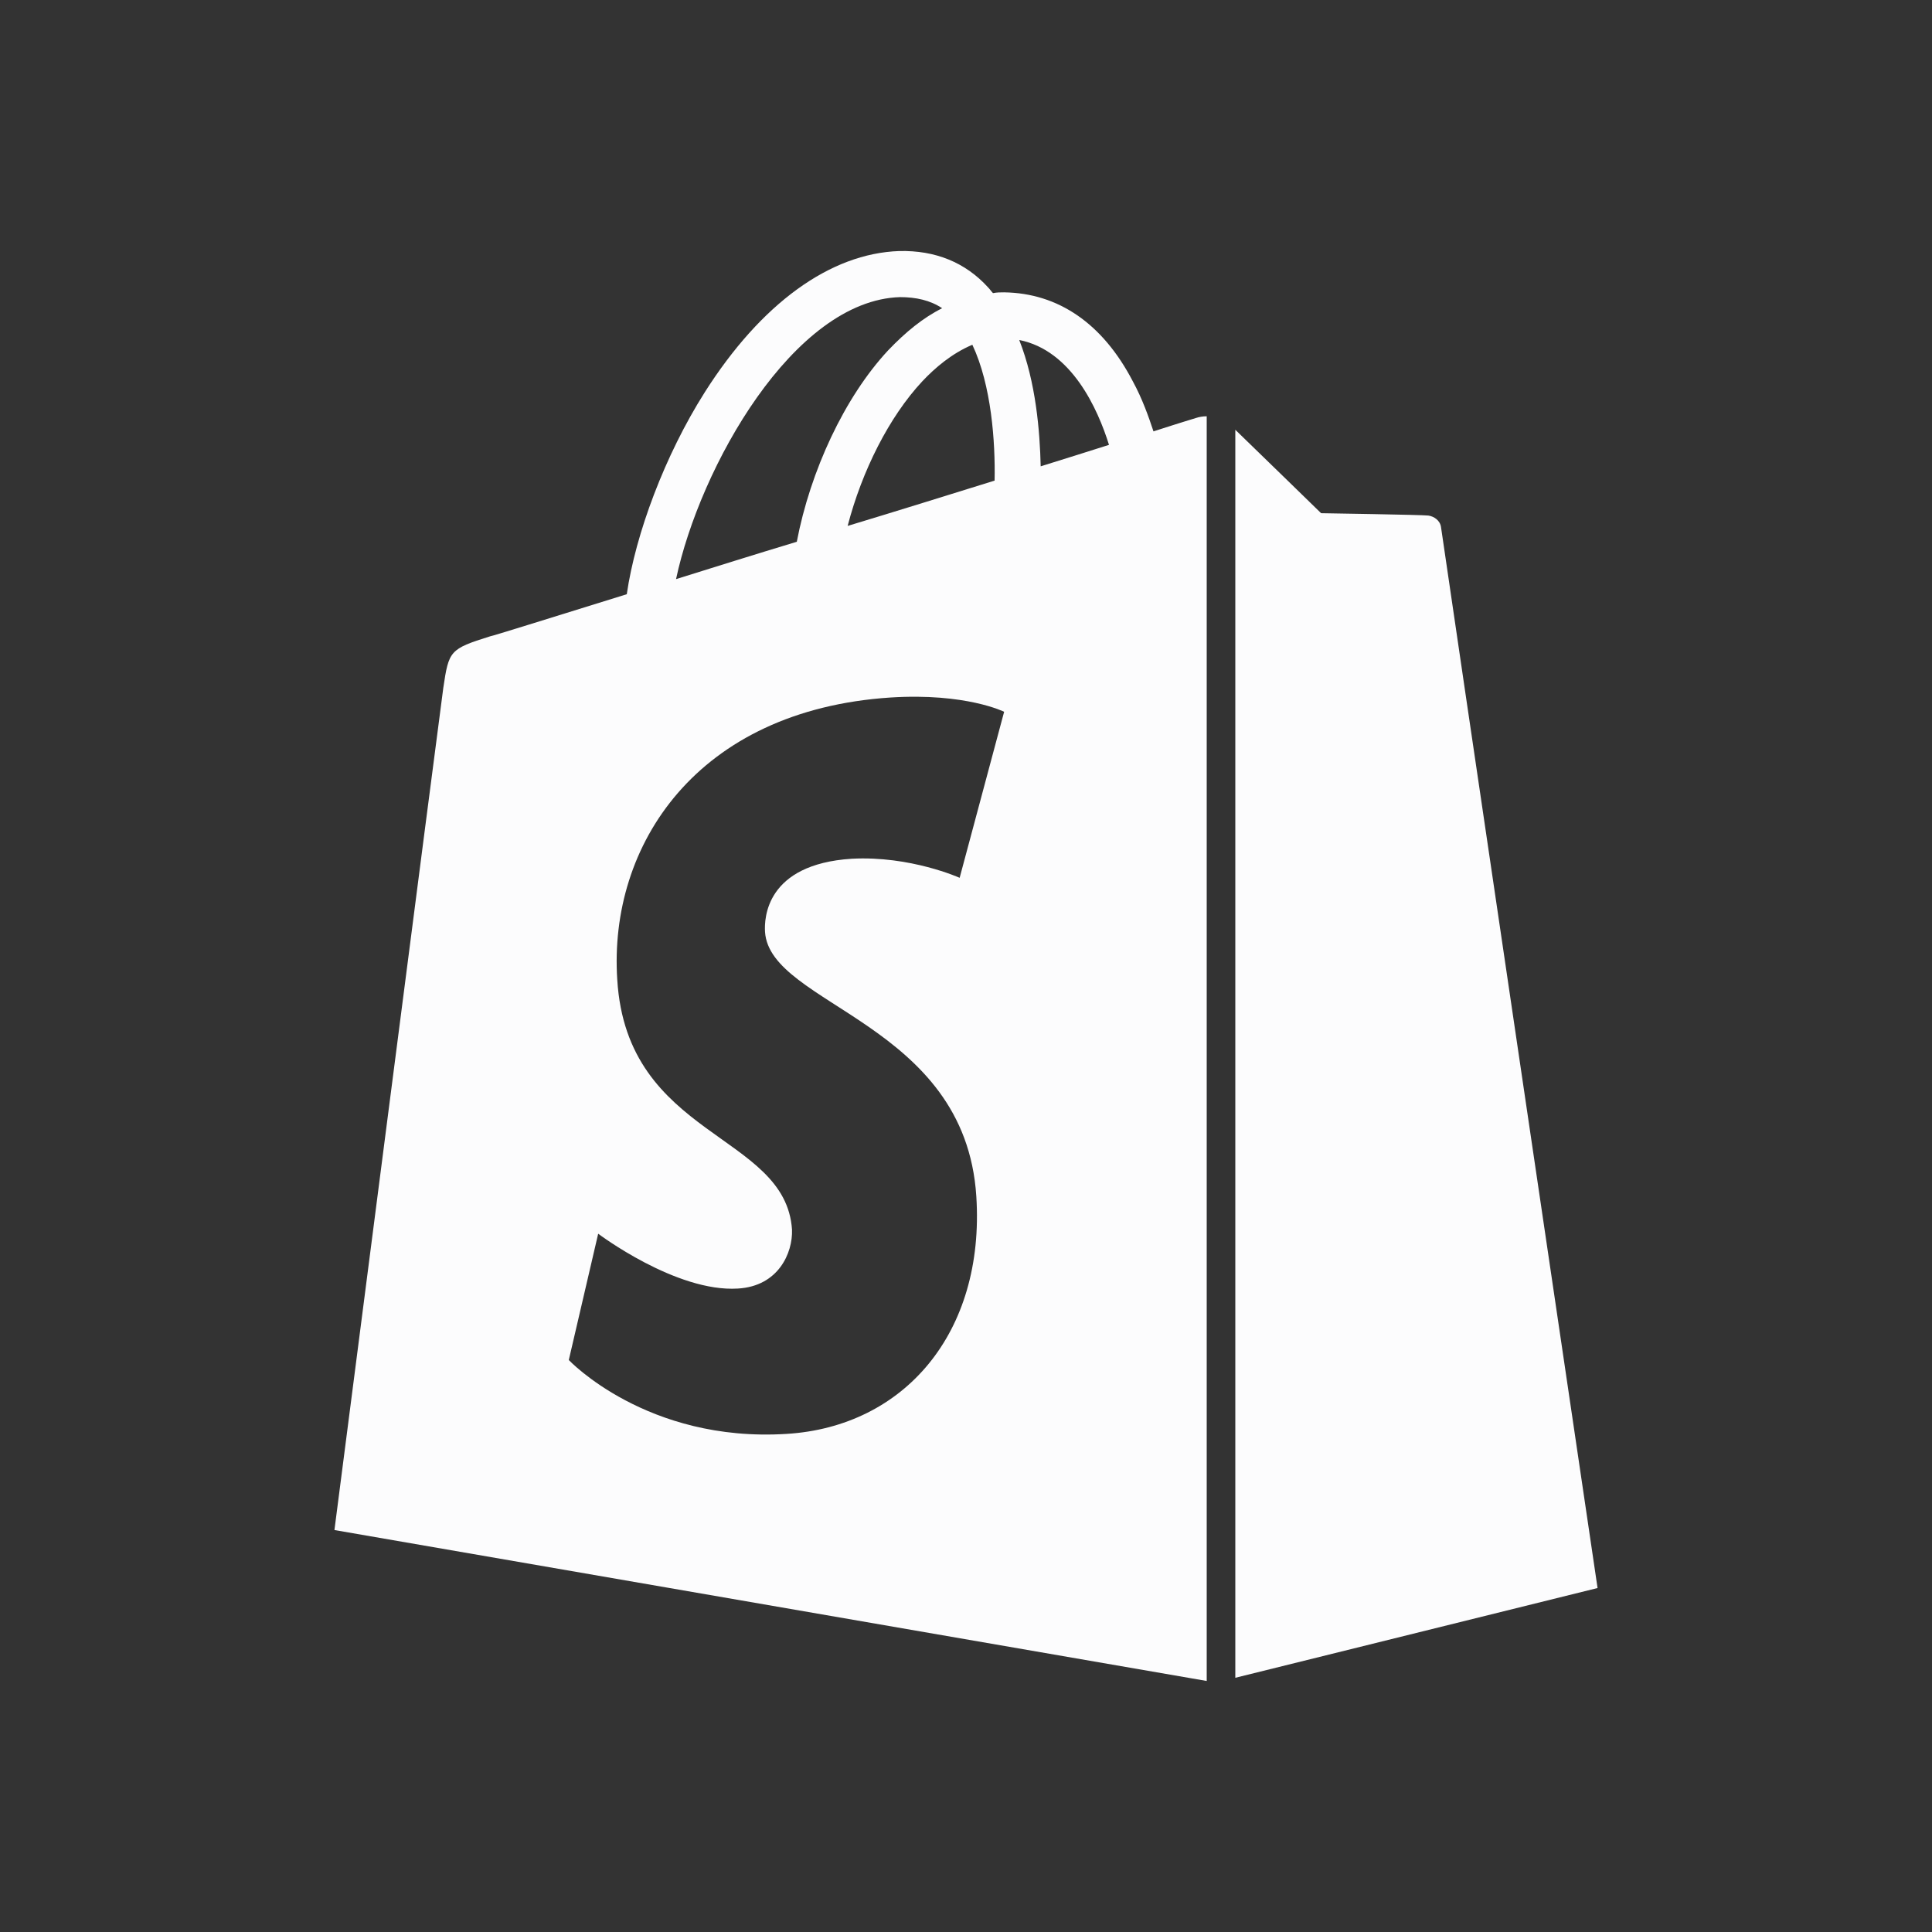 <svg width="76" height="76" viewBox="0 0 76 76" fill="none" xmlns="http://www.w3.org/2000/svg">
<rect x="0" y="0" width="76" height="76" fill="#333333" stroke="none"/>
<path d="M47.062 16.438C47.062 16.438 46.438 16.625 45.375 16.969C45.188 16.406 44.938 15.688 44.562 15C43.375 12.719 41.625 11.531 39.5 11.5C39.344 11.5 39.219 11.5 39.062 11.531C39 11.469 38.938 11.375 38.875 11.312C37.969 10.312 36.781 9.844 35.375 9.875C32.656 9.969 29.938 11.938 27.719 15.438C26.156 17.906 25 21 24.656 23.375C21.531 24.344 19.344 25.031 19.281 25.031C17.688 25.531 17.656 25.594 17.438 27.062C17.281 28.188 13.156 60.188 13.156 60.188L47.469 66.125V16.375C47.312 16.375 47.156 16.406 47.062 16.438ZM39.125 18.906C37.312 19.469 35.312 20.094 33.344 20.688C33.906 18.531 34.969 16.406 36.281 15C36.781 14.469 37.438 13.906 38.25 13.562C39 15.156 39.156 17.375 39.125 18.906ZM35.406 11.688C36.031 11.688 36.594 11.812 37.062 12.125C36.312 12.5 35.625 13.062 34.938 13.781C33.219 15.625 31.875 18.531 31.344 21.312C29.688 21.812 28.094 22.312 26.594 22.781C27.531 18.375 31.219 11.812 35.406 11.688ZM30.094 36.656C30.281 39.562 37.969 40.219 38.406 47.062C38.75 52.438 35.562 56.125 30.938 56.406C25.438 56.75 22.375 53.5 22.375 53.5L23.531 48.531C23.531 48.531 26.594 50.844 29.031 50.688C30.625 50.594 31.188 49.281 31.156 48.375C30.906 44.562 24.656 44.781 24.281 38.531C23.938 33.25 27.406 27.938 35.031 27.438C38 27.25 39.5 28 39.5 28L37.75 34.531C37.75 34.531 35.812 33.656 33.5 33.781C30.125 34 30.062 36.125 30.094 36.656ZM40.938 18.344C40.906 16.969 40.75 15.031 40.094 13.375C42.156 13.781 43.188 16.094 43.625 17.5C42.844 17.75 41.938 18.031 40.938 18.344ZM48.594 66L62.844 62.469C62.844 62.469 56.719 21.031 56.688 20.75C56.656 20.469 56.406 20.312 56.188 20.281C55.969 20.25 51.969 20.188 51.969 20.188C51.969 20.188 49.531 17.812 48.594 16.906V66Z" fill="#FCFCFD"/>
</svg>
